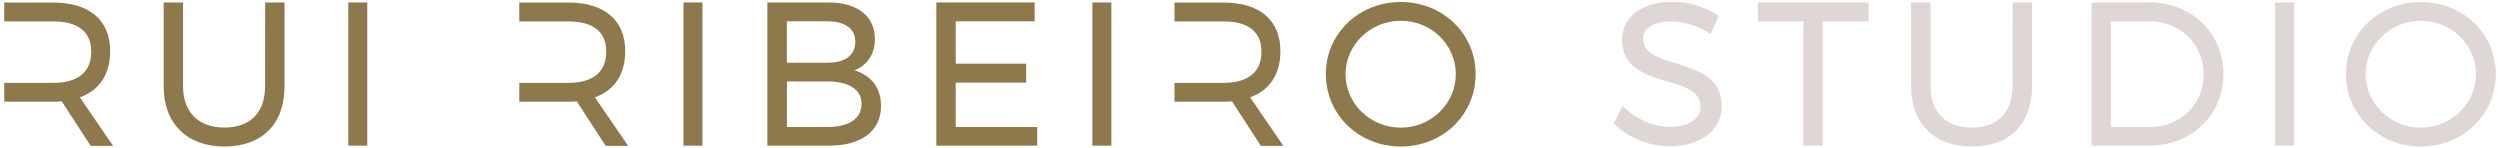 <?xml version="1.0" encoding="UTF-8"?> <!-- Generator: Adobe Illustrator 23.0.1, SVG Export Plug-In . SVG Version: 6.00 Build 0) --> <svg xmlns="http://www.w3.org/2000/svg" xmlns:xlink="http://www.w3.org/1999/xlink" id="Layer_1" x="0px" y="0px" viewBox="0 0 236 14" style="enable-background:new 0 0 236 14;" xml:space="preserve"> <style type="text/css"> .st0{fill:#8D794B;} .st1{fill:#DFD7D5;} </style> <g> <g> <path class="st0" d="M25.02,8.16c0,2.47-1.4,3.88-3.85,3.88c-2.44,0-3.89-1.46-3.89-3.89V0.23h-1.83v7.93 c0,3.49,2.19,5.67,5.73,5.67c3.56,0,5.68-2.12,5.68-5.67V0.23h-1.83L25.02,8.16L25.02,8.16z"></path> </g> <rect x="32.88" y="0.23" class="st0" width="1.79" height="13.52"></rect> <rect x="64.52" y="0.23" class="st0" width="1.79" height="13.52"></rect> <g> <path class="st0" d="M74.29,7.69h3.81c2.05,0,3.23,0.77,3.23,2.11c0,1.39-1.18,2.19-3.23,2.19h-3.81V7.69z M78.09,5.92h-3.81V2.01 h3.81c1.68,0,2.65,0.7,2.65,1.92C80.74,5.22,79.8,5.92,78.09,5.92 M80.66,6.64c1.22-0.48,1.93-1.55,1.93-2.95 c0-2.17-1.65-3.46-4.42-3.46h-5.73v13.52h5.82c3.08,0,4.91-1.4,4.91-3.74C83.18,8.32,82.25,7.11,80.66,6.64"></path> </g> <polygon class="st0" points="88.39,0.23 88.39,13.75 97.91,13.75 97.91,11.99 90.22,11.99 90.22,7.8 96.87,7.8 96.87,6.01 90.22,6.01 90.22,2.01 97.67,2.01 97.67,0.23 "></polygon> <rect x="103.12" y="0.23" class="st0" width="1.79" height="13.52"></rect> <g> <path class="st0" d="M7.54,9.19c1.88-0.69,2.86-2.2,2.86-4.36c0-2.92-1.95-4.59-5.37-4.59H0.4v1.78h4.63 c1.64,0,3.58,0.5,3.58,2.85c0,2.44-1.95,2.95-3.58,2.95H0.4V9.6h4.63c0.27,0,0.53-0.01,0.8-0.03l2.73,4.2h2.12L7.54,9.19z"></path> <path class="st0" d="M56.16,9.19c1.88-0.69,2.86-2.2,2.86-4.36c0-2.92-1.95-4.59-5.37-4.59h-4.63v1.78h4.63 c1.64,0,3.58,0.5,3.58,2.85c0,2.44-1.95,2.95-3.58,2.95h-4.63V9.6h4.63c0.27,0,0.53-0.01,0.8-0.03l2.73,4.2h2.12L56.16,9.19z"></path> <path class="st0" d="M132.24,12.05c-2.88,0-5.22-2.27-5.22-5.05s2.35-5.04,5.22-5.04c2.86,0,5.19,2.26,5.19,5.04 C137.43,9.78,135.09,12.05,132.24,12.05 M132.24,0.19c-3.97,0-7.08,2.99-7.08,6.8c0,3.84,3.11,6.84,7.08,6.84 c3.96,0,7.06-3,7.06-6.84C139.3,3.18,136.2,0.19,132.24,0.19"></path> <path class="st1" d="M158.23,5.99c-1.67-0.51-3.12-0.94-3.12-2.37c0-0.98,1.01-1.59,2.65-1.59c1.2,0,2.53,0.41,3.55,1.08 l0.16,0.11l0.78-1.72l-0.12-0.08c-1.17-0.78-2.76-1.25-4.28-1.25c-2.83,0-4.73,1.43-4.73,3.58c0,2.67,2.26,3.34,4.26,3.93 c1.69,0.5,3.16,0.94,3.15,2.42c0,1.15-1.12,1.87-2.93,1.87c-1.48,0-3.12-0.7-4.28-1.82L153.17,10l-0.83,1.67l0.09,0.08 c1.35,1.29,3.28,2.06,5.17,2.06c2.95,0,4.93-1.52,4.93-3.78C162.53,7.3,160.25,6.61,158.23,5.99"></path> </g> <polygon class="st1" points="165.94,0.23 165.94,2.01 170.24,2.01 170.24,13.75 172.07,13.75 172.07,2.01 176.39,2.01 176.39,0.23 "></polygon> <g> <path class="st1" d="M189.97,8.16c0,2.47-1.4,3.88-3.85,3.88c-2.44,0-3.88-1.46-3.88-3.89V0.23h-1.83v7.93 c0,3.49,2.19,5.67,5.73,5.67c3.56,0,5.68-2.12,5.68-5.67V0.23h-1.83L189.97,8.16L189.97,8.16z"></path> <path class="st1" d="M202.95,11.99h-3.68V2.01h3.62c2.93,0,5.13,2.15,5.13,5C208.02,9.85,205.84,11.99,202.95,11.99 M202.93,0.23 h-5.49v13.52h5.44c4,0,7.01-2.91,7.01-6.76S206.89,0.23,202.93,0.23"></path> </g> <rect x="214.77" y="0.23" class="st1" width="1.79" height="13.52"></rect> <g> <path class="st1" d="M228.54,12.05c-2.88,0-5.22-2.27-5.22-5.05s2.35-5.04,5.22-5.04c2.86,0,5.19,2.26,5.19,5.04 C233.72,9.78,231.4,12.05,228.54,12.05 M228.54,0.19c-3.97,0-7.08,2.99-7.08,6.8c0,3.84,3.11,6.84,7.08,6.84 c3.96,0,7.06-3,7.06-6.84C235.6,3.18,232.5,0.19,228.54,0.19"></path> <path class="st0" d="M118.01,9.19c1.88-0.69,2.86-2.2,2.86-4.36c0-2.92-1.95-4.59-5.37-4.59h-4.63v1.78h4.63 c1.64,0,3.58,0.5,3.58,2.85c0,2.44-1.95,2.95-3.58,2.95h-4.63V9.6h4.63c0.27,0,0.53-0.01,0.8-0.03l2.73,4.2h2.12L118.01,9.19z"></path> </g> </g> </svg> 